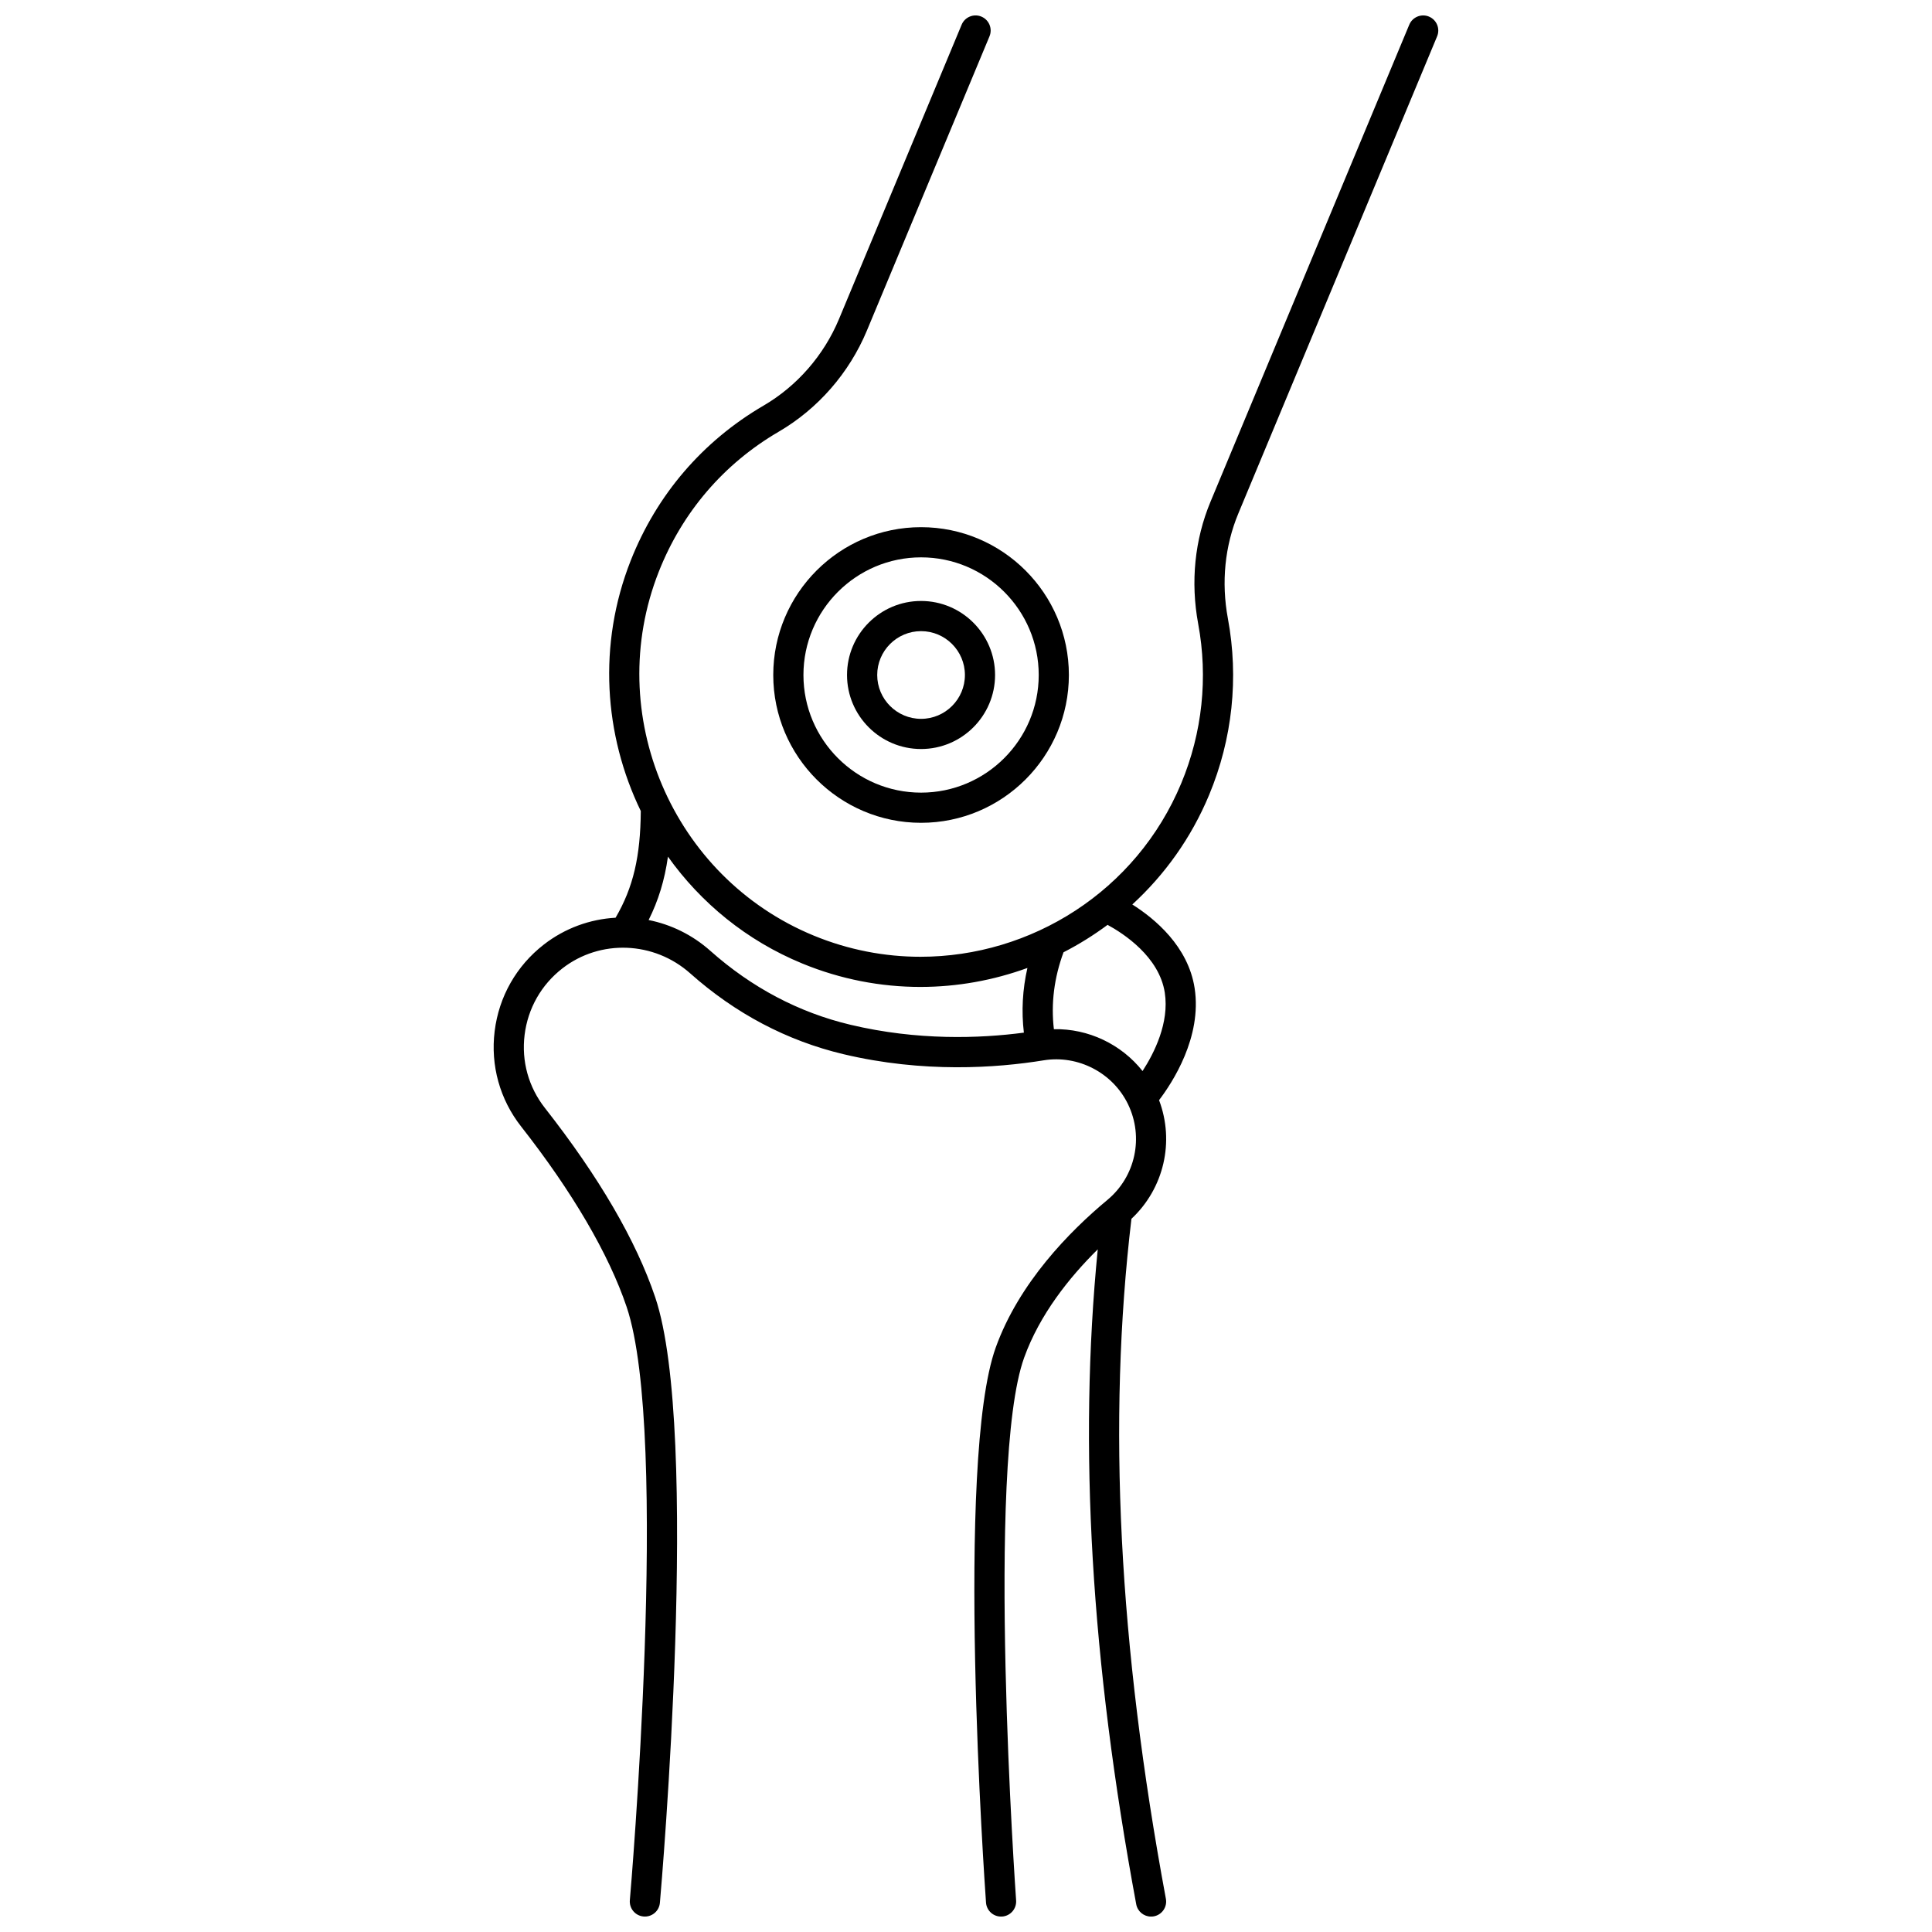 <?xml version="1.0" encoding="UTF-8"?>
<!-- Uploaded to: SVG Repo, www.svgrepo.com, Generator: SVG Repo Mixer Tools -->
<svg width="800px" height="800px" version="1.1" viewBox="144 144 512 512" xmlns="http://www.w3.org/2000/svg">
 <defs>
  <clipPath id="a">
   <path d="m274 148.09h252v503.81h-252z"/>
  </clipPath>
 </defs>
 <path d="m368.47 322.88c0 10.816 8.801 19.617 19.617 19.617s19.617-8.801 19.617-19.617-8.801-19.617-19.617-19.617c-10.816-0.004-19.617 8.797-19.617 19.617zm31.242 0c0 6.41-5.215 11.621-11.621 11.621s-11.621-5.215-11.621-11.621 5.215-11.621 11.621-11.621 11.621 5.211 11.621 11.621z"/>
 <path d="m348.92 322.88c0 21.602 17.574 39.172 39.172 39.172 21.602 0 39.172-17.574 39.172-39.172 0-21.602-17.574-39.172-39.172-39.172-21.598-0.004-39.172 17.57-39.172 39.172zm70.352 0c0 17.191-13.984 31.176-31.176 31.176s-31.176-13.984-31.176-31.176 13.984-31.176 31.176-31.176c17.188 0 31.176 13.984 31.176 31.176z"/>
 <g clip-path="url(#a)">
  <path d="m522.7 148.4c-2.039-0.852-4.379 0.113-5.231 2.152l-52.668 126.4c-4.199 10.078-5.328 21.277-3.266 32.387 2.644 14.234 1.086 28.848-4.5 42.262-11.93 28.625-39.812 45.957-69.098 45.953-9.441 0-19.031-1.801-28.273-5.606-37.531-15.449-55.961-58.715-41.078-96.449 6.215-15.762 17.207-28.59 31.789-37.098 10.391-6.062 18.684-15.574 23.355-26.781l32.496-77.992c0.852-2.039-0.113-4.379-2.152-5.231-2.039-0.852-4.379 0.113-5.231 2.152l-32.496 77.992c-4.004 9.609-11.109 17.762-20.004 22.953-16.145 9.422-28.316 23.625-35.199 41.07-8.773 22.242-7.09 46.219 2.672 66.363-0.09 12.078-2.004 20.273-6.68 28.277-6.734 0.383-13.371 2.734-18.996 7.098-7.289 5.656-11.922 13.809-13.051 22.961-1.125 9.105 1.371 18.086 7.023 25.285 13.566 17.285 23.23 33.809 27.949 47.781 11.496 34.055 0.965 156 0.855 157.23-0.191 2.199 1.434 4.141 3.633 4.332 0.117 0.012 0.238 0.016 0.355 0.016 2.051 0 3.797-1.57 3.977-3.648 0.445-5.082 10.781-124.85-1.246-160.48-5.074-15.035-14.91-31.91-29.234-50.16-4.328-5.516-6.238-12.391-5.375-19.367 0.867-7.023 4.422-13.281 10.016-17.621 10.023-7.777 24.266-7.223 33.875 1.324 11.973 10.648 25.637 17.855 40.609 21.414 21.176 5.031 40.535 3.664 53.047 1.629 9.145-1.488 18.344 3.305 22.371 11.648 4.215 8.734 1.969 19.152-5.457 25.332-10.102 8.402-23.434 22.008-29.594 39.094-10.809 29.973-2.93 142.36-2.59 147.13 0.156 2.203 2.07 3.856 4.273 3.703 2.203-0.156 3.859-2.07 3.703-4.273-0.082-1.152-8.105-115.45 2.133-143.85 4.113-11.41 11.93-21.219 19.504-28.695-5.137 52.164-1.789 109.07 10.195 173.56 0.355 1.926 2.039 3.269 3.926 3.269 0.242 0 0.488-0.023 0.734-0.066 2.172-0.402 3.606-2.488 3.199-4.664-12.527-67.43-15.512-126.38-9.129-180.19 8.613-8.047 11.48-20.453 7.32-31.445 3.547-4.66 11.426-16.715 9.426-29.684-1.711-11.105-10.602-18.438-16.516-22.172 8.562-7.848 15.602-17.613 20.348-29.004 6.188-14.848 7.91-31.031 4.981-46.797-1.781-9.578-0.816-19.211 2.785-27.852l52.664-126.41c0.852-2.039-0.113-4.383-2.152-5.231zm-153.33 267.17c-13.672-3.25-26.168-9.848-37.145-19.609-4.773-4.246-10.434-6.965-16.332-8.145 2.59-5.184 4.238-10.543 5.121-16.793 8.719 12.227 20.812 22.23 35.602 28.316 10.234 4.215 20.848 6.207 31.301 6.207 9.742 0 19.336-1.746 28.359-5.027-1.297 5.703-1.613 11.438-0.938 17.141-11.711 1.547-28.168 2.141-45.969-2.09zm83.312-8.496c1.23 7.988-2.801 15.992-5.894 20.766-5.621-7.106-14.371-11.281-23.496-11.094-0.797-6.766 0.055-13.602 2.555-20.383 4.074-2.09 7.981-4.519 11.672-7.266 4.188 2.277 13.691 8.426 15.164 17.977z"/>
 </g>
</svg>